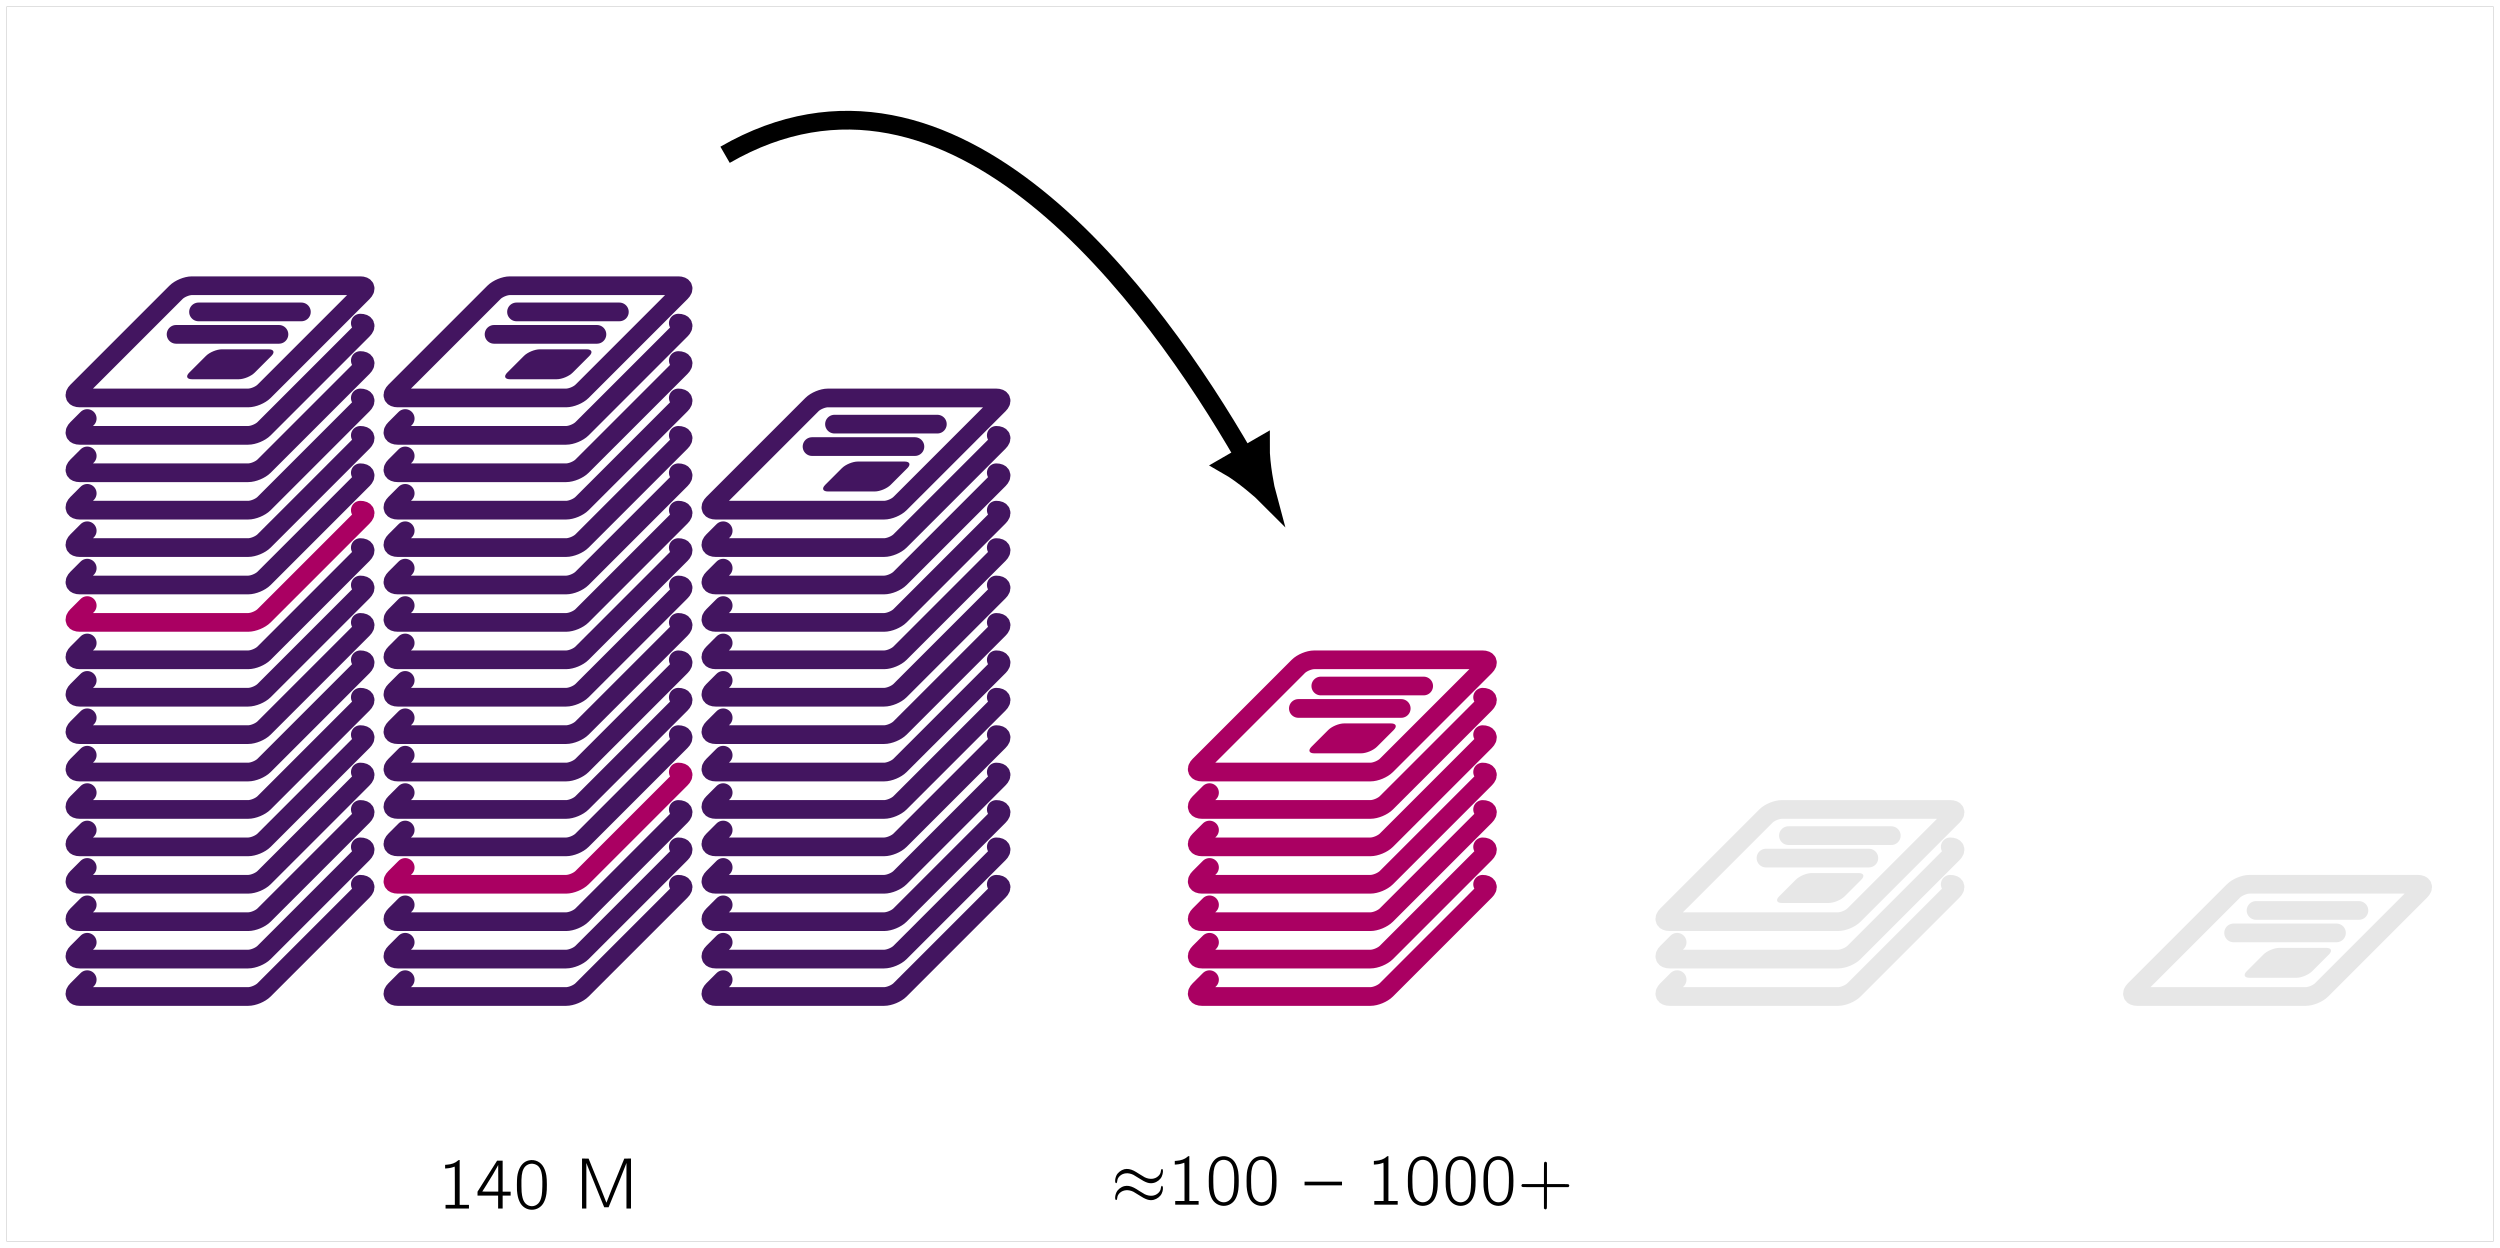 <?xml version='1.0' encoding='UTF-8'?>
<!-- This file was generated by dvisvgm 2.11.1 -->
<svg version='1.1' xmlns='http://www.w3.org/2000/svg' xmlns:xlink='http://www.w3.org/1999/xlink' width='378.766pt' height='189.087pt' viewBox='53.798 57.783 378.766 189.087'>
<rect x="53.798" y="57.783" width="378.766" height="189.087" fill="#808080" stroke="none"/>
<defs/>
<g id='page1'>
<rect x='54.795' y='58.78' height='187.094' width='376.773' fill='#fff'/>
<g stroke-miterlimit='10' transform='translate(64.463,208.759)scale(0.996,-0.996)'>
<g fill='#000' stroke='#000'>
<g stroke-width='0.4'>
<g stroke='#fff'>
<path d='M 0.0 0.0 L 360.0 0.0' fill='none'/>
</g>
<g stroke='#431560'>
<g fill-rule='nonzero'>
<g stroke-width='2.845'>
<path d='M 1.423 91.049 L 27.03 91.049 C 27.816 91.049 28.903 91.499 29.459 92.055 L 44.518 107.114 C 45.074 107.67 44.887 108.12 44.101 108.12 L 18.494 108.12 C 17.708 108.12 16.621 107.67 16.065 107.114 L 1.006 92.055 C 0.45 91.499 0.637 91.049 1.423 91.049 Z' fill='none'/>
</g>
</g>
</g>
<g fill='#431560'>
<g fill-rule='nonzero'>
<g stroke-width='0.0'>
<path d='M 18.494 93.894 L 25.607 93.894 C 26.393 93.894 27.48 94.344 28.036 94.9 L 30.576 97.44 C 31.132 97.996 30.945 98.446 30.16 98.446 L 23.047 98.446 C 22.261 98.446 21.174 97.996 20.618 97.44 L 18.077 94.9 C 17.522 94.344 17.708 93.894 18.494 93.894 Z' stroke='none'/>
</g>
</g>
</g>
<g stroke='#431560'>
<g fill-rule='nonzero'>
<g stroke-linecap='round'>
<g stroke-width='2.845'>
<path d='M 19.49 104.137 L 35.139 104.137' fill='none'/>
</g>
</g>
</g>
</g>
<g stroke='#431560'>
<g fill-rule='nonzero'>
<g stroke-linecap='round'>
<g stroke-width='2.845'>
<path d='M 16.076 100.722 L 31.725 100.722' fill='none'/>
</g>
</g>
</g>
</g>
<g stroke='#431560'>
<g fill-rule='nonzero'>
<g stroke-linecap='round'>
<g stroke-width='2.845'>
<path d='M 2.561 2.561 L 1.006 1.006 C 0.45 0.45 0.637 0.0 1.423 0.0 L 27.03 0.0 C 27.816 0.0 28.903 0.45 29.459 1.006 L 44.518 16.065 C 45.074 16.621 44.887 17.071 44.101 17.071 L 44.101 17.071' fill='none'/>
</g>
</g>
</g>
</g>
<g stroke='#431560'>
<g fill-rule='nonzero'>
<g stroke-linecap='round'>
<g stroke-width='2.845'>
<path d='M 2.561 8.251 L 1.006 6.696 C 0.45 6.141 0.637 5.691 1.423 5.691 L 27.03 5.691 C 27.816 5.691 28.903 6.141 29.459 6.696 L 44.518 21.756 C 45.074 22.312 44.887 22.762 44.101 22.762 L 44.101 22.762' fill='none'/>
</g>
</g>
</g>
</g>
<g stroke='#431560'>
<g fill-rule='nonzero'>
<g stroke-linecap='round'>
<g stroke-width='2.845'>
<path d='M 2.561 13.942 L 1.006 12.387 C 0.45 11.831 0.637 11.381 1.423 11.381 L 27.03 11.381 C 27.816 11.381 28.903 11.831 29.459 12.387 L 44.518 27.447 C 45.074 28.002 44.887 28.452 44.101 28.452 L 44.101 28.452' fill='none'/>
</g>
</g>
</g>
</g>
<g stroke='#431560'>
<g fill-rule='nonzero'>
<g stroke-linecap='round'>
<g stroke-width='2.845'>
<path d='M 2.561 19.632 L 1.006 18.078 C 0.45 17.522 0.637 17.072 1.423 17.072 L 27.03 17.072 C 27.816 17.072 28.903 17.522 29.459 18.078 L 44.518 33.137 C 45.074 33.693 44.887 34.143 44.101 34.143 L 44.101 34.143' fill='none'/>
</g>
</g>
</g>
</g>
<g stroke='#431560'>
<g fill-rule='nonzero'>
<g stroke-linecap='round'>
<g stroke-width='2.845'>
<path d='M 2.561 25.323 L 1.006 23.768 C 0.45 23.213 0.637 22.762 1.423 22.762 L 27.03 22.762 C 27.816 22.762 28.903 23.213 29.459 23.768 L 44.518 38.828 C 45.074 39.383 44.887 39.834 44.101 39.834 L 44.101 39.834' fill='none'/>
</g>
</g>
</g>
</g>
<g stroke='#431560'>
<g fill-rule='nonzero'>
<g stroke-linecap='round'>
<g stroke-width='2.845'>
<path d='M 2.561 31.013 L 1.006 29.459 C 0.45 28.903 0.637 28.453 1.423 28.453 L 27.03 28.453 C 27.816 28.453 28.903 28.903 29.459 29.459 L 44.518 44.518 C 45.074 45.074 44.887 45.524 44.101 45.524 L 44.101 45.524' fill='none'/>
</g>
</g>
</g>
</g>
<g stroke='#431560'>
<g fill-rule='nonzero'>
<g stroke-linecap='round'>
<g stroke-width='2.845'>
<path d='M 2.561 36.704 L 1.006 35.149 C 0.45 34.594 0.637 34.143 1.423 34.143 L 27.03 34.143 C 27.816 34.143 28.903 34.594 29.459 35.149 L 44.518 50.209 C 45.074 50.764 44.887 51.215 44.101 51.215 L 44.101 51.215' fill='none'/>
</g>
</g>
</g>
</g>
<g stroke='#431560'>
<g fill-rule='nonzero'>
<g stroke-linecap='round'>
<g stroke-width='2.845'>
<path d='M 2.561 42.395 L 1.006 40.84 C 0.45 40.284 0.637 39.834 1.423 39.834 L 27.03 39.834 C 27.816 39.834 28.903 40.284 29.459 40.84 L 44.518 55.899 C 45.074 56.455 44.887 56.905 44.101 56.905 L 44.101 56.905' fill='none'/>
</g>
</g>
</g>
</g>
<g stroke='#431560'>
<g fill-rule='nonzero'>
<g stroke-linecap='round'>
<g stroke-width='2.845'>
<path d='M 2.561 48.085 L 1.006 46.53 C 0.45 45.975 0.637 45.524 1.423 45.524 L 27.03 45.524 C 27.816 45.524 28.903 45.975 29.459 46.53 L 44.518 61.59 C 45.074 62.145 44.887 62.596 44.101 62.596 L 44.101 62.596' fill='none'/>
</g>
</g>
</g>
</g>
<g stroke='#431560'>
<g fill-rule='nonzero'>
<g stroke-linecap='round'>
<g stroke-width='2.845'>
<path d='M 2.561 53.776 L 1.006 52.221 C 0.45 51.665 0.637 51.215 1.423 51.215 L 27.03 51.215 C 27.816 51.215 28.903 51.665 29.459 52.221 L 44.518 67.28 C 45.074 67.836 44.887 68.286 44.101 68.286 L 44.101 68.286' fill='none'/>
</g>
</g>
</g>
</g>
<g stroke='#aa0062'>
<g fill-rule='nonzero'>
<g stroke-linecap='round'>
<g stroke-width='2.845'>
<path d='M 2.561 59.466 L 1.006 57.911 C 0.45 57.356 0.637 56.905 1.423 56.905 L 27.03 56.905 C 27.816 56.905 28.903 57.356 29.459 57.911 L 44.518 72.971 C 45.074 73.526 44.887 73.977 44.101 73.977 L 44.101 73.977' fill='none'/>
</g>
</g>
</g>
</g>
<g stroke='#431560'>
<g fill-rule='nonzero'>
<g stroke-linecap='round'>
<g stroke-width='2.845'>
<path d='M 2.561 65.157 L 1.006 63.602 C 0.45 63.046 0.637 62.596 1.423 62.596 L 27.03 62.596 C 27.816 62.596 28.903 63.046 29.459 63.602 L 44.518 78.661 C 45.074 79.217 44.887 79.667 44.101 79.667 L 44.101 79.667' fill='none'/>
</g>
</g>
</g>
</g>
<g stroke='#431560'>
<g fill-rule='nonzero'>
<g stroke-linecap='round'>
<g stroke-width='2.845'>
<path d='M 2.561 70.847 L 1.006 69.292 C 0.45 68.737 0.637 68.287 1.423 68.287 L 27.03 68.287 C 27.816 68.287 28.903 68.737 29.459 69.292 L 44.518 84.352 C 45.074 84.908 44.887 85.358 44.101 85.358 L 44.101 85.358' fill='none'/>
</g>
</g>
</g>
</g>
<g stroke='#431560'>
<g fill-rule='nonzero'>
<g stroke-linecap='round'>
<g stroke-width='2.845'>
<path d='M 2.561 76.538 L 1.006 74.983 C 0.45 74.427 0.637 73.977 1.423 73.977 L 27.03 73.977 C 27.816 73.977 28.903 74.427 29.459 74.983 L 44.518 90.043 C 45.074 90.598 44.887 91.048 44.101 91.048 L 44.101 91.048' fill='none'/>
</g>
</g>
</g>
</g>
<g stroke='#431560'>
<g fill-rule='nonzero'>
<g stroke-linecap='round'>
<g stroke-width='2.845'>
<path d='M 2.561 82.228 L 1.006 80.674 C 0.45 80.118 0.637 79.668 1.423 79.668 L 27.03 79.668 C 27.816 79.668 28.903 80.118 29.459 80.674 L 44.518 95.733 C 45.074 96.289 44.887 96.739 44.101 96.739 L 44.101 96.739' fill='none'/>
</g>
</g>
</g>
</g>
<g stroke='#431560'>
<g fill-rule='nonzero'>
<g stroke-linecap='round'>
<g stroke-width='2.845'>
<path d='M 2.561 87.919 L 1.006 86.364 C 0.45 85.809 0.637 85.358 1.423 85.358 L 27.03 85.358 C 27.816 85.358 28.903 85.809 29.459 86.364 L 44.518 101.424 C 45.074 101.979 44.887 102.43 44.101 102.43 L 44.101 102.43' fill='none'/>
</g>
</g>
</g>
</g>
<g stroke='#431560'>
<g fill-rule='nonzero'>
<g stroke-width='2.845'>
<path d='M 49.792 91.049 L 75.4 91.049 C 76.185 91.049 77.273 91.499 77.828 92.055 L 92.888 107.114 C 93.443 107.67 93.257 108.12 92.471 108.12 L 66.864 108.12 C 66.078 108.12 64.991 107.67 64.435 107.114 L 49.376 92.055 C 48.82 91.499 49.007 91.049 49.792 91.049 Z' fill='none'/>
</g>
</g>
</g>
<g fill='#431560'>
<g fill-rule='nonzero'>
<g stroke-width='0.0'>
<path d='M 66.864 93.894 L 73.977 93.894 C 74.763 93.894 75.85 94.344 76.406 94.9 L 78.946 97.44 C 79.502 97.996 79.315 98.446 78.529 98.446 L 71.416 98.446 C 70.631 98.446 69.543 97.996 68.988 97.44 L 66.447 94.9 C 65.892 94.344 66.078 93.894 66.864 93.894 Z' stroke='none'/>
</g>
</g>
</g>
<g stroke='#431560'>
<g fill-rule='nonzero'>
<g stroke-linecap='round'>
<g stroke-width='2.845'>
<path d='M 67.86 104.137 L 83.508 104.137' fill='none'/>
</g>
</g>
</g>
</g>
<g stroke='#431560'>
<g fill-rule='nonzero'>
<g stroke-linecap='round'>
<g stroke-width='2.845'>
<path d='M 64.445 100.722 L 80.094 100.722' fill='none'/>
</g>
</g>
</g>
</g>
<g stroke='#431560'>
<g fill-rule='nonzero'>
<g stroke-linecap='round'>
<g stroke-width='2.845'>
<path d='M 50.93 2.561 L 49.376 1.006 C 48.82 0.45 49.007 0.0 49.792 0.0 L 75.4 0.0 C 76.185 0.0 77.273 0.45 77.828 1.006 L 92.888 16.065 C 93.443 16.621 93.257 17.071 92.471 17.071 L 92.471 17.071' fill='none'/>
</g>
</g>
</g>
</g>
<g stroke='#431560'>
<g fill-rule='nonzero'>
<g stroke-linecap='round'>
<g stroke-width='2.845'>
<path d='M 50.93 8.251 L 49.376 6.696 C 48.82 6.141 49.007 5.691 49.792 5.691 L 75.4 5.691 C 76.185 5.691 77.273 6.141 77.828 6.696 L 92.888 21.756 C 93.443 22.312 93.257 22.762 92.471 22.762 L 92.471 22.762' fill='none'/>
</g>
</g>
</g>
</g>
<g stroke='#431560'>
<g fill-rule='nonzero'>
<g stroke-linecap='round'>
<g stroke-width='2.845'>
<path d='M 50.93 13.942 L 49.376 12.387 C 48.82 11.831 49.007 11.381 49.792 11.381 L 75.4 11.381 C 76.185 11.381 77.273 11.831 77.828 12.387 L 92.888 27.447 C 93.443 28.002 93.257 28.452 92.471 28.452 L 92.471 28.452' fill='none'/>
</g>
</g>
</g>
</g>
<g stroke='#aa0062'>
<g fill-rule='nonzero'>
<g stroke-linecap='round'>
<g stroke-width='2.845'>
<path d='M 50.93 19.632 L 49.376 18.078 C 48.82 17.522 49.007 17.072 49.792 17.072 L 75.4 17.072 C 76.185 17.072 77.273 17.522 77.828 18.078 L 92.888 33.137 C 93.443 33.693 93.257 34.143 92.471 34.143 L 92.471 34.143' fill='none'/>
</g>
</g>
</g>
</g>
<g stroke='#431560'>
<g fill-rule='nonzero'>
<g stroke-linecap='round'>
<g stroke-width='2.845'>
<path d='M 50.93 25.323 L 49.376 23.768 C 48.82 23.213 49.007 22.762 49.792 22.762 L 75.4 22.762 C 76.185 22.762 77.273 23.213 77.828 23.768 L 92.888 38.828 C 93.443 39.383 93.257 39.834 92.471 39.834 L 92.471 39.834' fill='none'/>
</g>
</g>
</g>
</g>
<g stroke='#431560'>
<g fill-rule='nonzero'>
<g stroke-linecap='round'>
<g stroke-width='2.845'>
<path d='M 50.93 31.013 L 49.376 29.459 C 48.82 28.903 49.007 28.453 49.792 28.453 L 75.4 28.453 C 76.185 28.453 77.273 28.903 77.828 29.459 L 92.888 44.518 C 93.443 45.074 93.257 45.524 92.471 45.524 L 92.471 45.524' fill='none'/>
</g>
</g>
</g>
</g>
<g stroke='#431560'>
<g fill-rule='nonzero'>
<g stroke-linecap='round'>
<g stroke-width='2.845'>
<path d='M 50.93 36.704 L 49.376 35.149 C 48.82 34.594 49.007 34.143 49.792 34.143 L 75.4 34.143 C 76.185 34.143 77.273 34.594 77.828 35.149 L 92.888 50.209 C 93.443 50.764 93.257 51.215 92.471 51.215 L 92.471 51.215' fill='none'/>
</g>
</g>
</g>
</g>
<g stroke='#431560'>
<g fill-rule='nonzero'>
<g stroke-linecap='round'>
<g stroke-width='2.845'>
<path d='M 50.93 42.395 L 49.376 40.84 C 48.82 40.284 49.007 39.834 49.792 39.834 L 75.4 39.834 C 76.185 39.834 77.273 40.284 77.828 40.84 L 92.888 55.899 C 93.443 56.455 93.257 56.905 92.471 56.905 L 92.471 56.905' fill='none'/>
</g>
</g>
</g>
</g>
<g stroke='#431560'>
<g fill-rule='nonzero'>
<g stroke-linecap='round'>
<g stroke-width='2.845'>
<path d='M 50.93 48.085 L 49.376 46.53 C 48.82 45.975 49.007 45.524 49.792 45.524 L 75.4 45.524 C 76.185 45.524 77.273 45.975 77.828 46.53 L 92.888 61.59 C 93.443 62.145 93.257 62.596 92.471 62.596 L 92.471 62.596' fill='none'/>
</g>
</g>
</g>
</g>
<g stroke='#431560'>
<g fill-rule='nonzero'>
<g stroke-linecap='round'>
<g stroke-width='2.845'>
<path d='M 50.93 53.776 L 49.376 52.221 C 48.82 51.665 49.007 51.215 49.792 51.215 L 75.4 51.215 C 76.185 51.215 77.273 51.665 77.828 52.221 L 92.888 67.28 C 93.443 67.836 93.257 68.286 92.471 68.286 L 92.471 68.286' fill='none'/>
</g>
</g>
</g>
</g>
<g stroke='#431560'>
<g fill-rule='nonzero'>
<g stroke-linecap='round'>
<g stroke-width='2.845'>
<path d='M 50.93 59.466 L 49.376 57.911 C 48.82 57.356 49.007 56.905 49.792 56.905 L 75.4 56.905 C 76.185 56.905 77.273 57.356 77.828 57.911 L 92.888 72.971 C 93.443 73.526 93.257 73.977 92.471 73.977 L 92.471 73.977' fill='none'/>
</g>
</g>
</g>
</g>
<g stroke='#431560'>
<g fill-rule='nonzero'>
<g stroke-linecap='round'>
<g stroke-width='2.845'>
<path d='M 50.93 65.157 L 49.376 63.602 C 48.82 63.046 49.007 62.596 49.792 62.596 L 75.4 62.596 C 76.185 62.596 77.273 63.046 77.828 63.602 L 92.888 78.661 C 93.443 79.217 93.257 79.667 92.471 79.667 L 92.471 79.667' fill='none'/>
</g>
</g>
</g>
</g>
<g stroke='#431560'>
<g fill-rule='nonzero'>
<g stroke-linecap='round'>
<g stroke-width='2.845'>
<path d='M 50.93 70.847 L 49.376 69.292 C 48.82 68.737 49.007 68.287 49.792 68.287 L 75.4 68.287 C 76.185 68.287 77.273 68.737 77.828 69.292 L 92.888 84.352 C 93.443 84.908 93.257 85.358 92.471 85.358 L 92.471 85.358' fill='none'/>
</g>
</g>
</g>
</g>
<g stroke='#431560'>
<g fill-rule='nonzero'>
<g stroke-linecap='round'>
<g stroke-width='2.845'>
<path d='M 50.93 76.538 L 49.376 74.983 C 48.82 74.427 49.007 73.977 49.792 73.977 L 75.4 73.977 C 76.185 73.977 77.273 74.427 77.828 74.983 L 92.888 90.043 C 93.443 90.598 93.257 91.048 92.471 91.048 L 92.471 91.048' fill='none'/>
</g>
</g>
</g>
</g>
<g stroke='#431560'>
<g fill-rule='nonzero'>
<g stroke-linecap='round'>
<g stroke-width='2.845'>
<path d='M 50.93 82.228 L 49.376 80.674 C 48.82 80.118 49.007 79.668 49.792 79.668 L 75.4 79.668 C 76.185 79.668 77.273 80.118 77.828 80.674 L 92.888 95.733 C 93.443 96.289 93.257 96.739 92.471 96.739 L 92.471 96.739' fill='none'/>
</g>
</g>
</g>
</g>
<g stroke='#431560'>
<g fill-rule='nonzero'>
<g stroke-linecap='round'>
<g stroke-width='2.845'>
<path d='M 50.93 87.919 L 49.376 86.364 C 48.82 85.809 49.007 85.358 49.792 85.358 L 75.4 85.358 C 76.185 85.358 77.273 85.809 77.828 86.364 L 92.888 101.424 C 93.443 101.979 93.257 102.43 92.471 102.43 L 92.471 102.43' fill='none'/>
</g>
</g>
</g>
</g>
<g stroke='#431560'>
<g fill-rule='nonzero'>
<g stroke-width='2.845'>
<path d='M 98.162 73.977 L 123.769 73.977 C 124.555 73.977 125.642 74.427 126.198 74.983 L 141.257 90.043 C 141.813 90.598 141.626 91.048 140.841 91.048 L 115.233 91.048 C 114.448 91.048 113.36 90.598 112.805 90.043 L 97.745 74.983 C 97.19 74.427 97.376 73.977 98.162 73.977 Z' fill='none'/>
</g>
</g>
</g>
<g fill='#431560'>
<g fill-rule='nonzero'>
<g stroke-width='0.0'>
<path d='M 115.234 76.822 L 122.347 76.822 C 123.132 76.822 124.22 77.273 124.775 77.828 L 127.316 80.369 C 127.871 80.924 127.685 81.375 126.899 81.375 L 119.786 81.375 C 119 81.375 117.913 80.924 117.357 80.369 L 114.817 77.828 C 114.261 77.273 114.448 76.822 115.234 76.822 Z' stroke='none'/>
</g>
</g>
</g>
<g stroke='#431560'>
<g fill-rule='nonzero'>
<g stroke-linecap='round'>
<g stroke-width='2.845'>
<path d='M 116.229 87.065 L 131.878 87.065' fill='none'/>
</g>
</g>
</g>
</g>
<g stroke='#431560'>
<g fill-rule='nonzero'>
<g stroke-linecap='round'>
<g stroke-width='2.845'>
<path d='M 112.815 83.651 L 128.464 83.651' fill='none'/>
</g>
</g>
</g>
</g>
<g stroke='#431560'>
<g fill-rule='nonzero'>
<g stroke-linecap='round'>
<g stroke-width='2.845'>
<path d='M 99.3 2.561 L 97.745 1.006 C 97.19 0.45 97.376 0.0 98.162 0.0 L 123.769 0.0 C 124.555 0.0 125.642 0.45 126.198 1.006 L 141.257 16.065 C 141.813 16.621 141.626 17.071 140.841 17.071 L 140.841 17.071' fill='none'/>
</g>
</g>
</g>
</g>
<g stroke='#431560'>
<g fill-rule='nonzero'>
<g stroke-linecap='round'>
<g stroke-width='2.845'>
<path d='M 99.3 8.251 L 97.745 6.696 C 97.19 6.141 97.376 5.691 98.162 5.691 L 123.769 5.691 C 124.555 5.691 125.642 6.141 126.198 6.696 L 141.257 21.756 C 141.813 22.312 141.626 22.762 140.841 22.762 L 140.841 22.762' fill='none'/>
</g>
</g>
</g>
</g>
<g stroke='#431560'>
<g fill-rule='nonzero'>
<g stroke-linecap='round'>
<g stroke-width='2.845'>
<path d='M 99.3 13.942 L 97.745 12.387 C 97.19 11.831 97.376 11.381 98.162 11.381 L 123.769 11.381 C 124.555 11.381 125.642 11.831 126.198 12.387 L 141.257 27.447 C 141.813 28.002 141.626 28.452 140.841 28.452 L 140.841 28.452' fill='none'/>
</g>
</g>
</g>
</g>
<g stroke='#431560'>
<g fill-rule='nonzero'>
<g stroke-linecap='round'>
<g stroke-width='2.845'>
<path d='M 99.3 19.632 L 97.745 18.078 C 97.19 17.522 97.376 17.072 98.162 17.072 L 123.769 17.072 C 124.555 17.072 125.642 17.522 126.198 18.078 L 141.257 33.137 C 141.813 33.693 141.626 34.143 140.841 34.143 L 140.841 34.143' fill='none'/>
</g>
</g>
</g>
</g>
<g stroke='#431560'>
<g fill-rule='nonzero'>
<g stroke-linecap='round'>
<g stroke-width='2.845'>
<path d='M 99.3 25.323 L 97.745 23.768 C 97.19 23.213 97.376 22.762 98.162 22.762 L 123.769 22.762 C 124.555 22.762 125.642 23.213 126.198 23.768 L 141.257 38.828 C 141.813 39.383 141.626 39.834 140.841 39.834 L 140.841 39.834' fill='none'/>
</g>
</g>
</g>
</g>
<g stroke='#431560'>
<g fill-rule='nonzero'>
<g stroke-linecap='round'>
<g stroke-width='2.845'>
<path d='M 99.3 31.013 L 97.745 29.459 C 97.19 28.903 97.376 28.453 98.162 28.453 L 123.769 28.453 C 124.555 28.453 125.642 28.903 126.198 29.459 L 141.257 44.518 C 141.813 45.074 141.626 45.524 140.841 45.524 L 140.841 45.524' fill='none'/>
</g>
</g>
</g>
</g>
<g stroke='#431560'>
<g fill-rule='nonzero'>
<g stroke-linecap='round'>
<g stroke-width='2.845'>
<path d='M 99.3 36.704 L 97.745 35.149 C 97.19 34.594 97.376 34.143 98.162 34.143 L 123.769 34.143 C 124.555 34.143 125.642 34.594 126.198 35.149 L 141.257 50.209 C 141.813 50.764 141.626 51.215 140.841 51.215 L 140.841 51.215' fill='none'/>
</g>
</g>
</g>
</g>
<g stroke='#431560'>
<g fill-rule='nonzero'>
<g stroke-linecap='round'>
<g stroke-width='2.845'>
<path d='M 99.3 42.395 L 97.745 40.84 C 97.19 40.284 97.376 39.834 98.162 39.834 L 123.769 39.834 C 124.555 39.834 125.642 40.284 126.198 40.84 L 141.257 55.899 C 141.813 56.455 141.626 56.905 140.841 56.905 L 140.841 56.905' fill='none'/>
</g>
</g>
</g>
</g>
<g stroke='#431560'>
<g fill-rule='nonzero'>
<g stroke-linecap='round'>
<g stroke-width='2.845'>
<path d='M 99.3 48.085 L 97.745 46.53 C 97.19 45.975 97.376 45.524 98.162 45.524 L 123.769 45.524 C 124.555 45.524 125.642 45.975 126.198 46.53 L 141.257 61.59 C 141.813 62.145 141.626 62.596 140.841 62.596 L 140.841 62.596' fill='none'/>
</g>
</g>
</g>
</g>
<g stroke='#431560'>
<g fill-rule='nonzero'>
<g stroke-linecap='round'>
<g stroke-width='2.845'>
<path d='M 99.3 53.776 L 97.745 52.221 C 97.19 51.665 97.376 51.215 98.162 51.215 L 123.769 51.215 C 124.555 51.215 125.642 51.665 126.198 52.221 L 141.257 67.28 C 141.813 67.836 141.626 68.286 140.841 68.286 L 140.841 68.286' fill='none'/>
</g>
</g>
</g>
</g>
<g stroke='#431560'>
<g fill-rule='nonzero'>
<g stroke-linecap='round'>
<g stroke-width='2.845'>
<path d='M 99.3 59.466 L 97.745 57.911 C 97.19 57.356 97.376 56.905 98.162 56.905 L 123.769 56.905 C 124.555 56.905 125.642 57.356 126.198 57.911 L 141.257 72.971 C 141.813 73.526 141.626 73.977 140.841 73.977 L 140.841 73.977' fill='none'/>
</g>
</g>
</g>
</g>
<g stroke='#431560'>
<g fill-rule='nonzero'>
<g stroke-linecap='round'>
<g stroke-width='2.845'>
<path d='M 99.3 65.157 L 97.745 63.602 C 97.19 63.046 97.376 62.596 98.162 62.596 L 123.769 62.596 C 124.555 62.596 125.642 63.046 126.198 63.602 L 141.257 78.661 C 141.813 79.217 141.626 79.667 140.841 79.667 L 140.841 79.667' fill='none'/>
</g>
</g>
</g>
</g>
<g stroke='#431560'>
<g fill-rule='nonzero'>
<g stroke-linecap='round'>
<g stroke-width='2.845'>
<path d='M 99.3 70.847 L 97.745 69.292 C 97.19 68.737 97.376 68.287 98.162 68.287 L 123.769 68.287 C 124.555 68.287 125.642 68.737 126.198 69.292 L 141.257 84.352 C 141.813 84.908 141.626 85.358 140.841 85.358 L 140.841 85.358' fill='none'/>
</g>
</g>
</g>
</g>
<path d='M 99.585 128.037' fill='none'/>
<g stroke='#000'>
<g stroke-width='2.845'>
<path d='M 99.585 128.037 C 134.367 148.119 164.861 105.915 178.541 82.22' fill='none'/>
<g transform='matrix(0.5,-0.866,0.866,0.5,178.541,82.22)'>
<g stroke-dasharray='none' stroke-dashoffset='0.0'>
 <g stroke-linejoin='miter'>
 <g stroke-width='2.845'>
 <path d=' M 6.938 0.0 C 6.086 0.223 2.341 1.485 0.0 2.858 L 0.0 -2.858 C 2.341 -1.485 6.086 -0.223 6.938 0.0 Z  '/>
 </g>
 </g>
 </g>
</g>
</g>
</g>
<g stroke='#aa0062'>
<g fill-rule='nonzero'>
<g stroke-width='2.845'>
<path d='M 172.139 34.143 L 197.746 34.143 C 198.532 34.143 199.619 34.594 200.175 35.149 L 215.235 50.209 C 215.79 50.764 215.604 51.215 214.818 51.215 L 189.211 51.215 C 188.425 51.215 187.338 50.764 186.782 50.209 L 171.722 35.149 C 171.167 34.594 171.353 34.143 172.139 34.143 Z' fill='none'/>
</g>
</g>
</g>
<g fill='#aa0062'>
<g fill-rule='nonzero'>
<g stroke-width='0.0'>
<path d='M 189.211 36.989 L 196.324 36.989 C 197.11 36.989 198.197 37.439 198.752 37.994 L 201.293 40.535 C 201.848 41.09 201.662 41.541 200.876 41.541 L 193.763 41.541 C 192.977 41.541 191.89 41.09 191.334 40.535 L 188.794 37.994 C 188.238 37.439 188.425 36.989 189.211 36.989 Z' stroke='none'/>
</g>
</g>
</g>
<g stroke='#aa0062'>
<g fill-rule='nonzero'>
<g stroke-linecap='round'>
<g stroke-width='2.845'>
<path d='M 190.206 47.231 L 205.855 47.231' fill='none'/>
</g>
</g>
</g>
</g>
<g stroke='#aa0062'>
<g fill-rule='nonzero'>
<g stroke-linecap='round'>
<g stroke-width='2.845'>
<path d='M 186.792 43.817 L 202.441 43.817' fill='none'/>
</g>
</g>
</g>
</g>
<g stroke='#aa0062'>
<g fill-rule='nonzero'>
<g stroke-linecap='round'>
<g stroke-width='2.845'>
<path d='M 173.277 2.561 L 171.722 1.006 C 171.167 0.45 171.353 0.0 172.139 0.0 L 197.746 0.0 C 198.532 0.0 199.619 0.45 200.175 1.006 L 215.235 16.065 C 215.79 16.621 215.604 17.071 214.818 17.071 L 214.818 17.071' fill='none'/>
</g>
</g>
</g>
</g>
<g stroke='#aa0062'>
<g fill-rule='nonzero'>
<g stroke-linecap='round'>
<g stroke-width='2.845'>
<path d='M 173.277 8.251 L 171.722 6.696 C 171.167 6.141 171.353 5.691 172.139 5.691 L 197.746 5.691 C 198.532 5.691 199.619 6.141 200.175 6.696 L 215.235 21.756 C 215.79 22.312 215.604 22.762 214.818 22.762 L 214.818 22.762' fill='none'/>
</g>
</g>
</g>
</g>
<g stroke='#aa0062'>
<g fill-rule='nonzero'>
<g stroke-linecap='round'>
<g stroke-width='2.845'>
<path d='M 173.277 13.942 L 171.722 12.387 C 171.167 11.831 171.353 11.381 172.139 11.381 L 197.746 11.381 C 198.532 11.381 199.619 11.831 200.175 12.387 L 215.235 27.447 C 215.79 28.002 215.604 28.452 214.818 28.452 L 214.818 28.452' fill='none'/>
</g>
</g>
</g>
</g>
<g stroke='#aa0062'>
<g fill-rule='nonzero'>
<g stroke-linecap='round'>
<g stroke-width='2.845'>
<path d='M 173.277 19.632 L 171.722 18.078 C 171.167 17.522 171.353 17.072 172.139 17.072 L 197.746 17.072 C 198.532 17.072 199.619 17.522 200.175 18.078 L 215.235 33.137 C 215.79 33.693 215.604 34.143 214.818 34.143 L 214.818 34.143' fill='none'/>
</g>
</g>
</g>
</g>
<g stroke='#aa0062'>
<g fill-rule='nonzero'>
<g stroke-linecap='round'>
<g stroke-width='2.845'>
<path d='M 173.277 25.323 L 171.722 23.768 C 171.167 23.213 171.353 22.762 172.139 22.762 L 197.746 22.762 C 198.532 22.762 199.619 23.213 200.175 23.768 L 215.235 38.828 C 215.79 39.383 215.604 39.834 214.818 39.834 L 214.818 39.834' fill='none'/>
</g>
</g>
</g>
</g>
<g stroke='#aa0062'>
<g fill-rule='nonzero'>
<g stroke-linecap='round'>
<g stroke-width='2.845'>
<path d='M 173.277 31.013 L 171.722 29.459 C 171.167 28.903 171.353 28.453 172.139 28.453 L 197.746 28.453 C 198.532 28.453 199.619 28.903 200.175 29.459 L 215.235 44.518 C 215.79 45.074 215.604 45.524 214.818 45.524 L 214.818 45.524' fill='none'/>
</g>
</g>
</g>
</g>
<g stroke='#e7e7e7'>
<g fill-rule='nonzero'>
<g stroke-width='2.845'>
<path d='M 243.271 11.381 L 268.878 11.381 C 269.664 11.381 270.751 11.831 271.307 12.387 L 286.366 27.447 C 286.922 28.002 286.735 28.452 285.95 28.452 L 260.342 28.452 C 259.557 28.452 258.469 28.002 257.914 27.447 L 242.854 12.387 C 242.299 11.831 242.485 11.381 243.271 11.381 Z' fill='none'/>
</g>
</g>
</g>
<g fill='#e7e7e7'>
<g fill-rule='nonzero'>
<g stroke-width='0.0'>
<path d='M 260.343 14.226 L 267.456 14.226 C 268.241 14.226 269.329 14.677 269.884 15.232 L 272.425 17.773 C 272.98 18.328 272.794 18.779 272.008 18.779 L 264.895 18.779 C 264.109 18.779 263.022 18.328 262.466 17.773 L 259.926 15.232 C 259.37 14.677 259.557 14.226 260.343 14.226 Z' stroke='none'/>
</g>
</g>
</g>
<g stroke='#e7e7e7'>
<g fill-rule='nonzero'>
<g stroke-linecap='round'>
<g stroke-width='2.845'>
<path d='M 261.338 24.469 L 276.987 24.469' fill='none'/>
</g>
</g>
</g>
</g>
<g stroke='#e7e7e7'>
<g fill-rule='nonzero'>
<g stroke-linecap='round'>
<g stroke-width='2.845'>
<path d='M 257.924 21.055 L 273.573 21.055' fill='none'/>
</g>
</g>
</g>
</g>
<g stroke='#e7e7e7'>
<g fill-rule='nonzero'>
<g stroke-linecap='round'>
<g stroke-width='2.845'>
<path d='M 244.409 2.561 L 242.854 1.006 C 242.299 0.45 242.485 0.0 243.271 0.0 L 268.878 0.0 C 269.664 0.0 270.751 0.45 271.307 1.006 L 286.366 16.065 C 286.922 16.621 286.735 17.071 285.95 17.071 L 285.95 17.071' fill='none'/>
</g>
</g>
</g>
</g>
<g stroke='#e7e7e7'>
<g fill-rule='nonzero'>
<g stroke-linecap='round'>
<g stroke-width='2.845'>
<path d='M 244.409 8.251 L 242.854 6.696 C 242.299 6.141 242.485 5.691 243.271 5.691 L 268.878 5.691 C 269.664 5.691 270.751 6.141 271.307 6.696 L 286.366 21.756 C 286.922 22.312 286.735 22.762 285.95 22.762 L 285.95 22.762' fill='none'/>
</g>
</g>
</g>
</g>
<g stroke='#e7e7e7'>
<g fill-rule='nonzero'>
<g stroke-width='2.845'>
<path d='M 314.403 0.0 L 340.01 0.0 C 340.796 0.0 341.883 0.45 342.439 1.006 L 357.498 16.065 C 358.054 16.621 357.867 17.071 357.082 17.071 L 331.474 17.071 C 330.689 17.071 329.601 16.621 329.046 16.065 L 313.986 1.006 C 313.431 0.45 313.617 0.0 314.403 0.0 Z' fill='none'/>
</g>
</g>
</g>
<g fill='#e7e7e7'>
<g fill-rule='nonzero'>
<g stroke-width='0.0'>
<path d='M 331.474 2.845 L 338.588 2.845 C 339.373 2.845 340.461 3.296 341.016 3.851 L 343.557 6.392 C 344.112 6.947 343.926 7.398 343.14 7.398 L 336.027 7.398 C 335.241 7.398 334.154 6.947 333.598 6.392 L 331.058 3.851 C 330.502 3.296 330.689 2.845 331.474 2.845 Z' stroke='none'/>
</g>
</g>
</g>
<g stroke='#e7e7e7'>
<g fill-rule='nonzero'>
<g stroke-linecap='round'>
<g stroke-width='2.845'>
<path d='M 332.47 13.088 L 348.119 13.088' fill='none'/>
</g>
</g>
</g>
</g>
<g stroke='#e7e7e7'>
<g fill-rule='nonzero'>
<g stroke-linecap='round'>
<g stroke-width='2.845'>
<path d='M 329.056 9.674 L 344.705 9.674' fill='none'/>
</g>
</g>
</g>
</g>
<g fill='#000' stroke='#000'>
<g fill='#000' stroke='#000'>
</g>
<g transform='translate(55.852,-32.255)'>
<g stroke='none' transform='scale(-1.004,1.004)translate(64.463,208.759)scale(-1,-1)'>
<g fill='#000'>
<g stroke='none'>
<path d='M67.484 201.537C67.124 201.864 66.59 202.061 65.892 202.115L65.608 202.137V202.421V202.693L65.892 202.672C66.317 202.639 66.655 202.563 67.026 202.41C67.081 202.388 67.081 202.541 67.081 205.29V208.203H66.383H65.673V208.486V208.759H67.452H69.219V208.486V208.203H68.51H67.812V204.81V201.406H67.713C67.659 201.406 67.572 201.461 67.484 201.537Z'/>
<path d='M72.001 203.85L70.517 206.206V206.501V206.795H72.077H73.637V207.777V208.759H73.975H74.324V207.777V206.795H74.935H75.535V206.501V206.206H74.935H74.324V203.85V201.504H73.91H73.484ZM73.659 206.195C73.648 206.195 73.102 206.195 72.437 206.195L71.237 206.184L71.815 205.268C72.612 204.003 73.31 202.835 73.495 202.453L73.648 202.148L73.659 204.166C73.659 205.268 73.659 206.184 73.659 206.195Z'/>
<path d='M78.306 201.461C77.564 201.613 77.008 202.203 76.713 203.119C76.528 203.708 76.495 204.057 76.484 205.148C76.484 205.966 76.495 206.228 76.55 206.523C76.626 207.024 76.735 207.406 76.921 207.777C77.27 208.508 77.979 208.944 78.753 208.944S80.237 208.508 80.586 207.777C80.772 207.406 80.881 207.024 80.957 206.523C81.055 205.955 81.044 204.297 80.946 203.773C80.859 203.272 80.739 202.901 80.553 202.541C80.117 201.69 79.222 201.264 78.306 201.461ZM79.113 202.017C79.844 202.203 80.215 202.813 80.313 204.003C80.379 204.679 80.335 206.25 80.248 206.73C80.139 207.363 79.986 207.712 79.713 207.995C79.168 208.541 78.339 208.541 77.793 207.995C77.521 207.712 77.368 207.363 77.259 206.73C77.204 206.424 77.182 206.152 77.172 205.399C77.139 203.937 77.226 203.25 77.51 202.715C77.815 202.137 78.47 201.843 79.113 202.017Z'/>
<path d='M86.351 204.973V208.759H86.679H87.006V205.312V201.853L87.213 202.388C87.508 203.141 88.184 204.821 89.013 206.85L89.711 208.563H90.05H90.377L91.075 206.85C91.915 204.821 92.591 203.141 92.875 202.388L93.082 201.853V205.312V208.759H93.431H93.77V204.973V201.177L93.257 201.188H92.755L92.679 201.373C91.206 204.941 90.213 207.395 90.115 207.712C90.061 207.864 90.05 207.886 90.028 207.832C90.006 207.788 89.908 207.537 89.799 207.253C89.591 206.686 88.882 204.941 87.944 202.672L87.344 201.188H86.842L86.351 201.177Z'/>
</g>
</g>
</g>
</g>
</g>
<g fill='#000' stroke='#000'>
<g fill='#000' stroke='#000'>
</g>
<g transform='translate(158.326,-31.662)'>
<g stroke='none' transform='scale(-1.004,1.004)translate(64.463,208.759)scale(-1,-1)'>
<g fill='#000'>
<g stroke='none'>
<path d='M66.448 203.392C65.946 203.523 65.444 203.915 65.248 204.341C64.986 204.897 64.997 205.595 65.259 205.497C65.313 205.464 65.368 205.323 65.39 205.093S65.543 204.635 65.75 204.428C66.273 203.937 67.059 203.872 67.823 204.243C67.953 204.308 68.303 204.526 68.608 204.723C69.71 205.443 70.244 205.617 70.899 205.464C71.412 205.344 71.913 204.952 72.11 204.515C72.328 204.046 72.372 203.435 72.186 203.359C72.088 203.326 72.012 203.446 71.979 203.708C71.946 204.003 71.826 204.21 71.597 204.428C71.084 204.919 70.299 204.984 69.535 204.613C69.404 204.548 69.055 204.33 68.739 204.133C68.433 203.937 68.052 203.697 67.888 203.621C67.364 203.359 66.895 203.293 66.448 203.392ZM66.448 205.955C65.946 206.075 65.444 206.468 65.248 206.904C64.986 207.461 64.997 208.159 65.259 208.05C65.313 208.028 65.368 207.886 65.39 207.657S65.543 207.199 65.75 206.992C66.273 206.501 67.059 206.435 67.823 206.806C67.953 206.872 68.303 207.09 68.608 207.286C69.71 208.006 70.244 208.181 70.899 208.028C71.412 207.897 71.913 207.515 72.11 207.079C72.317 206.653 72.361 206.108 72.219 205.966L72.143 205.89L72.077 205.955C72.023 206.01 72.001 206.097 71.979 206.261C71.946 206.555 71.826 206.773 71.597 206.992C71.084 207.483 70.299 207.548 69.535 207.177C69.404 207.112 69.055 206.893 68.739 206.697C68.433 206.49 68.052 206.261 67.888 206.184C67.364 205.923 66.895 205.846 66.448 205.955Z'/>
<path d='M75.969 201.537C75.609 201.864 75.075 202.061 74.377 202.115L74.093 202.137V202.421V202.693L74.377 202.672C74.802 202.639 75.14 202.563 75.511 202.41C75.566 202.388 75.566 202.541 75.566 205.29V208.203H74.867H74.158V208.486V208.759H75.937H77.704V208.486V208.203H76.995H76.297V204.81V201.406H76.198C76.144 201.406 76.057 201.461 75.969 201.537Z'/>
<path d='M81.064 201.461C80.322 201.613 79.766 202.203 79.471 203.119C79.286 203.708 79.253 204.057 79.242 205.148C79.242 205.966 79.253 206.228 79.307 206.523C79.384 207.024 79.493 207.406 79.678 207.777C80.027 208.508 80.736 208.944 81.511 208.944S82.995 208.508 83.344 207.777C83.529 207.406 83.638 207.024 83.715 206.523C83.813 205.955 83.802 204.297 83.704 203.773C83.616 203.272 83.496 202.901 83.311 202.541C82.875 201.69 81.98 201.264 81.064 201.461ZM81.871 202.017C82.602 202.203 82.973 202.813 83.071 204.003C83.136 204.679 83.093 206.25 83.006 206.73C82.896 207.363 82.744 207.712 82.471 207.995C81.926 208.541 81.096 208.541 80.551 207.995C80.278 207.712 80.126 207.363 80.016 206.73C79.962 206.424 79.94 206.152 79.929 205.399C79.896 203.937 79.984 203.25 80.267 202.715C80.573 202.137 81.227 201.843 81.871 202.017Z'/>
<path d='M86.791 201.461C86.049 201.613 85.493 202.203 85.198 203.119C85.013 203.708 84.98 204.057 84.969 205.148C84.969 205.966 84.98 206.228 85.035 206.523C85.111 207.024 85.22 207.406 85.405 207.777C85.755 208.508 86.464 208.944 87.238 208.944S88.722 208.508 89.071 207.777C89.256 207.406 89.365 207.024 89.442 206.523C89.54 205.955 89.529 204.297 89.431 203.773C89.344 203.272 89.224 202.901 89.038 202.541C88.602 201.69 87.707 201.264 86.791 201.461ZM87.598 202.017C88.329 202.203 88.7 202.813 88.798 204.003C88.864 204.679 88.82 206.25 88.733 206.73C88.624 207.363 88.471 207.712 88.198 207.995C87.653 208.541 86.824 208.541 86.278 207.995C86.005 207.712 85.853 207.363 85.744 206.73C85.689 206.424 85.667 206.152 85.656 205.399C85.624 203.937 85.711 203.25 85.995 202.715C86.3 202.137 86.955 201.843 87.598 202.017Z'/>
<path d='M93.756 205.563V205.835H96.593H99.429V205.563V205.279H96.593H93.756Z'/>
<path d='M106.133 201.537C105.773 201.864 105.238 202.061 104.54 202.115L104.256 202.137V202.421V202.693L104.54 202.672C104.965 202.639 105.303 202.563 105.674 202.41C105.729 202.388 105.729 202.541 105.729 205.29V208.203H105.031H104.322V208.486V208.759H106.1H107.867V208.486V208.203H107.158H106.46V204.81V201.406H106.362C106.307 201.406 106.22 201.461 106.133 201.537Z'/>
<path d='M111.227 201.461C110.485 201.613 109.929 202.203 109.634 203.119C109.449 203.708 109.416 204.057 109.405 205.148C109.405 205.966 109.416 206.228 109.471 206.523C109.547 207.024 109.656 207.406 109.842 207.777C110.191 208.508 110.9 208.944 111.674 208.944S113.158 208.508 113.507 207.777C113.693 207.406 113.802 207.024 113.878 206.523C113.976 205.955 113.965 204.297 113.867 203.773C113.78 203.272 113.66 202.901 113.474 202.541C113.038 201.69 112.143 201.264 111.227 201.461ZM112.034 202.017C112.765 202.203 113.136 202.813 113.234 204.003C113.3 204.679 113.256 206.25 113.169 206.73C113.06 207.363 112.907 207.712 112.634 207.995C112.089 208.541 111.26 208.541 110.714 207.995C110.442 207.712 110.289 207.363 110.18 206.73C110.125 206.424 110.103 206.152 110.093 205.399C110.06 203.937 110.147 203.25 110.431 202.715C110.736 202.137 111.391 201.843 112.034 202.017Z'/>
<path d='M116.954 201.461C116.212 201.613 115.656 202.203 115.362 203.119C115.176 203.708 115.143 204.057 115.132 205.148C115.132 205.966 115.143 206.228 115.198 206.523C115.274 207.024 115.383 207.406 115.569 207.777C115.918 208.508 116.627 208.944 117.402 208.944S118.885 208.508 119.234 207.777C119.42 207.406 119.529 207.024 119.605 206.523C119.703 205.955 119.692 204.297 119.594 203.773C119.507 203.272 119.387 202.901 119.202 202.541C118.765 201.69 117.871 201.264 116.954 201.461ZM117.762 202.017C118.492 202.203 118.863 202.813 118.962 204.003C119.027 204.679 118.983 206.25 118.896 206.73C118.787 207.363 118.634 207.712 118.362 207.995C117.816 208.541 116.987 208.541 116.442 207.995C116.169 207.712 116.016 207.363 115.907 206.73C115.852 206.424 115.831 206.152 115.82 205.399C115.787 203.937 115.874 203.25 116.158 202.715C116.463 202.137 117.118 201.843 117.762 202.017Z'/>
<path d='M122.682 201.461C121.94 201.613 121.383 202.203 121.089 203.119C120.903 203.708 120.871 204.057 120.86 205.148C120.86 205.966 120.871 206.228 120.925 206.523C121.002 207.024 121.111 207.406 121.296 207.777C121.645 208.508 122.354 208.944 123.129 208.944S124.612 208.508 124.962 207.777C125.147 207.406 125.256 207.024 125.332 206.523C125.431 205.955 125.42 204.297 125.322 203.773C125.234 203.272 125.114 202.901 124.929 202.541C124.492 201.69 123.598 201.264 122.682 201.461ZM123.489 202.017C124.22 202.203 124.591 202.813 124.689 204.003C124.754 204.679 124.711 206.25 124.623 206.73C124.514 207.363 124.362 207.712 124.089 207.995C123.543 208.541 122.714 208.541 122.169 207.995C121.896 207.712 121.743 207.363 121.634 206.73C121.58 206.424 121.558 206.152 121.547 205.399C121.514 203.937 121.602 203.25 121.885 202.715C122.191 202.137 122.845 201.843 123.489 202.017Z'/>
<path d='M130.089 202.333C130.023 202.41 130.023 202.41 130.023 204.024V205.639H128.387H126.751L126.674 205.715C126.587 205.813 126.587 205.944 126.685 206.032C126.761 206.108 126.761 206.108 128.387 206.108H130.023V207.723V209.337L130.1 209.403C130.198 209.501 130.318 209.501 130.405 209.403C130.481 209.326 130.481 209.326 130.481 207.723V206.108H132.107H133.721L133.798 206.032C133.885 205.933 133.885 205.803 133.787 205.715C133.711 205.639 133.711 205.639 132.096 205.639H130.481V204.024V202.399L130.405 202.333C130.307 202.235 130.187 202.235 130.089 202.333Z'/>
</g>
</g>
</g>
</g>
</g>
</g>
</g>
</g>
<rect x='53.798' y='57.783' height='.996' width='378.766' fill='#fff'/>
<rect x='53.798' y='58.281' height='188.091' width='.996' fill='#fff'/>
<rect x='431.568' y='58.281' height='188.091' width='.996' fill='#fff'/>
<rect x='53.798' y='245.874' height='.996' width='378.766' fill='#fff'/>
</g>
</svg>